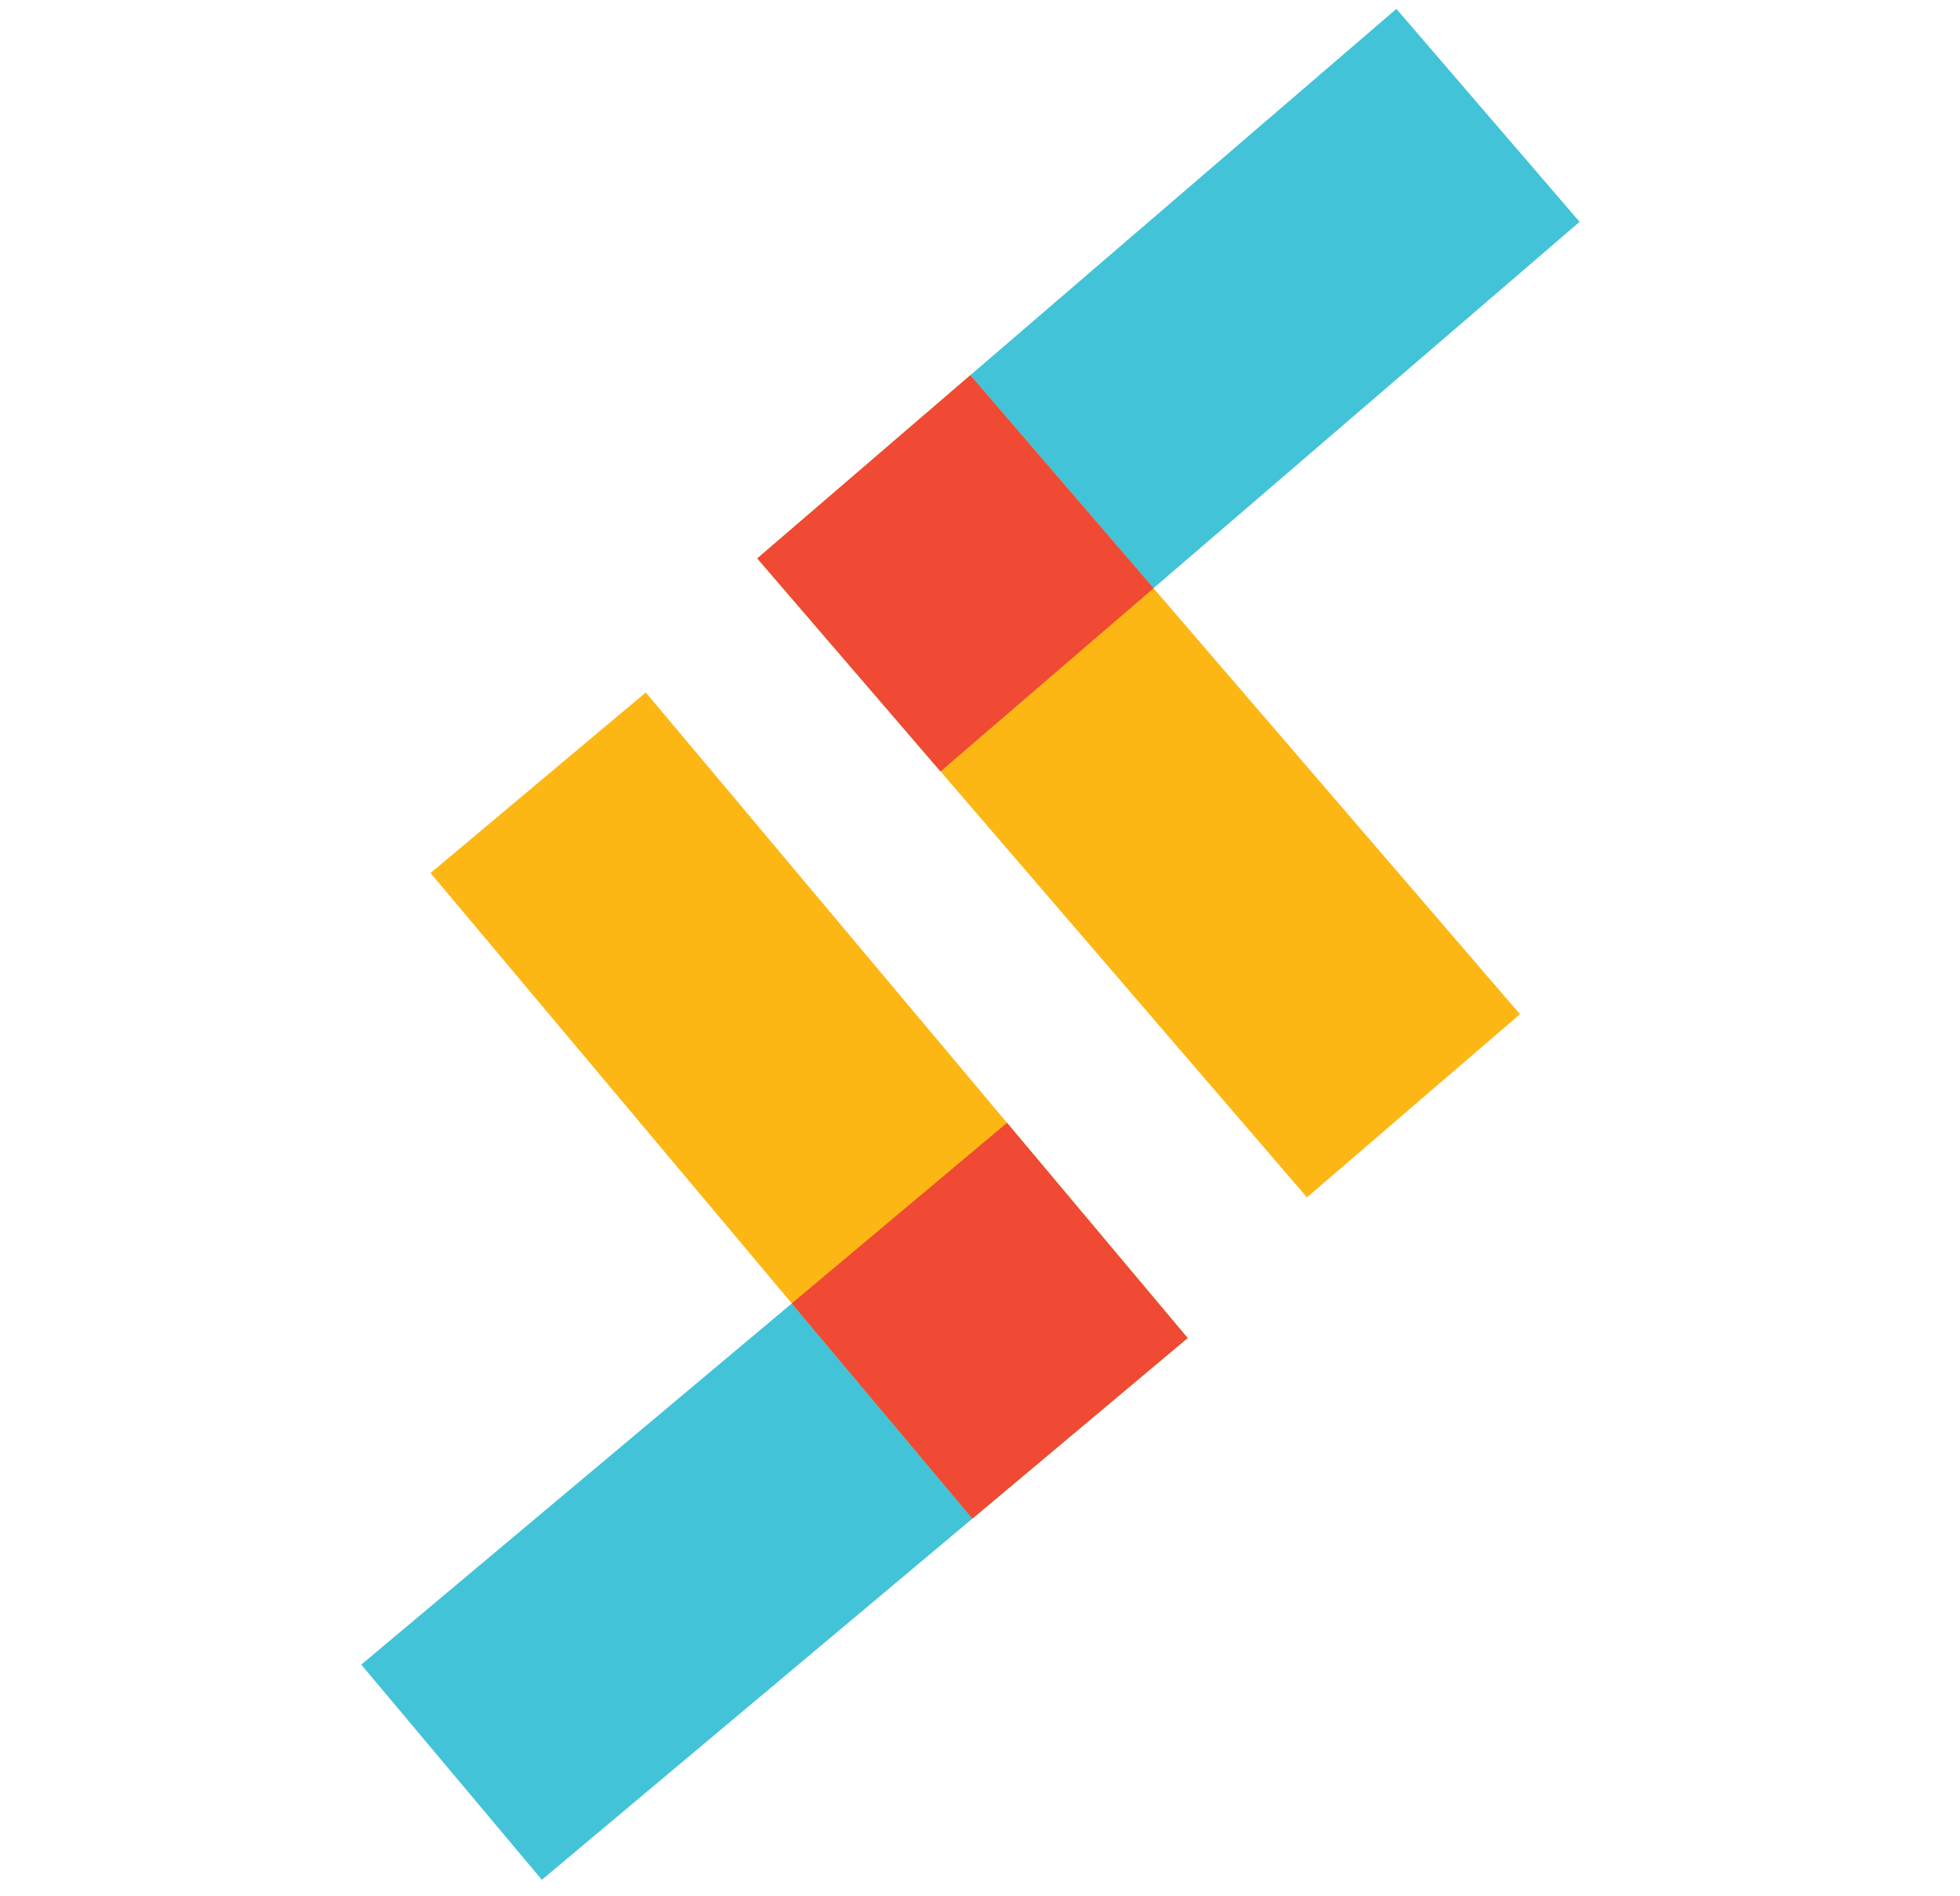 <svg width="31" height="30" viewBox="0 0 31 30" fill="none" xmlns="http://www.w3.org/2000/svg">
<rect x="11.977" y="8.834" width="13.333" height="4.444" transform="rotate(-40.695 11.977 8.834)" fill="#43C3D8"/>
<rect x="20.671" y="18.943" width="13.333" height="4.444" transform="rotate(-130.695 20.671 18.943)" fill="#FDB714"/>
<rect x="14.876" y="12.204" width="4.444" height="4.444" transform="rotate(-130.695 14.876 12.204)" fill="#F04934"/>
<rect x="18.784" y="21.169" width="13.333" height="4.444" transform="rotate(140 18.784 21.169)" fill="#43C3D8"/>
<rect x="10.214" y="10.955" width="13.333" height="4.444" transform="rotate(50 10.214 10.955)" fill="#FDB714"/>
<rect x="15.927" y="17.764" width="4.444" height="4.444" transform="rotate(50 15.927 17.764)" fill="#F04934"/>
</svg>
